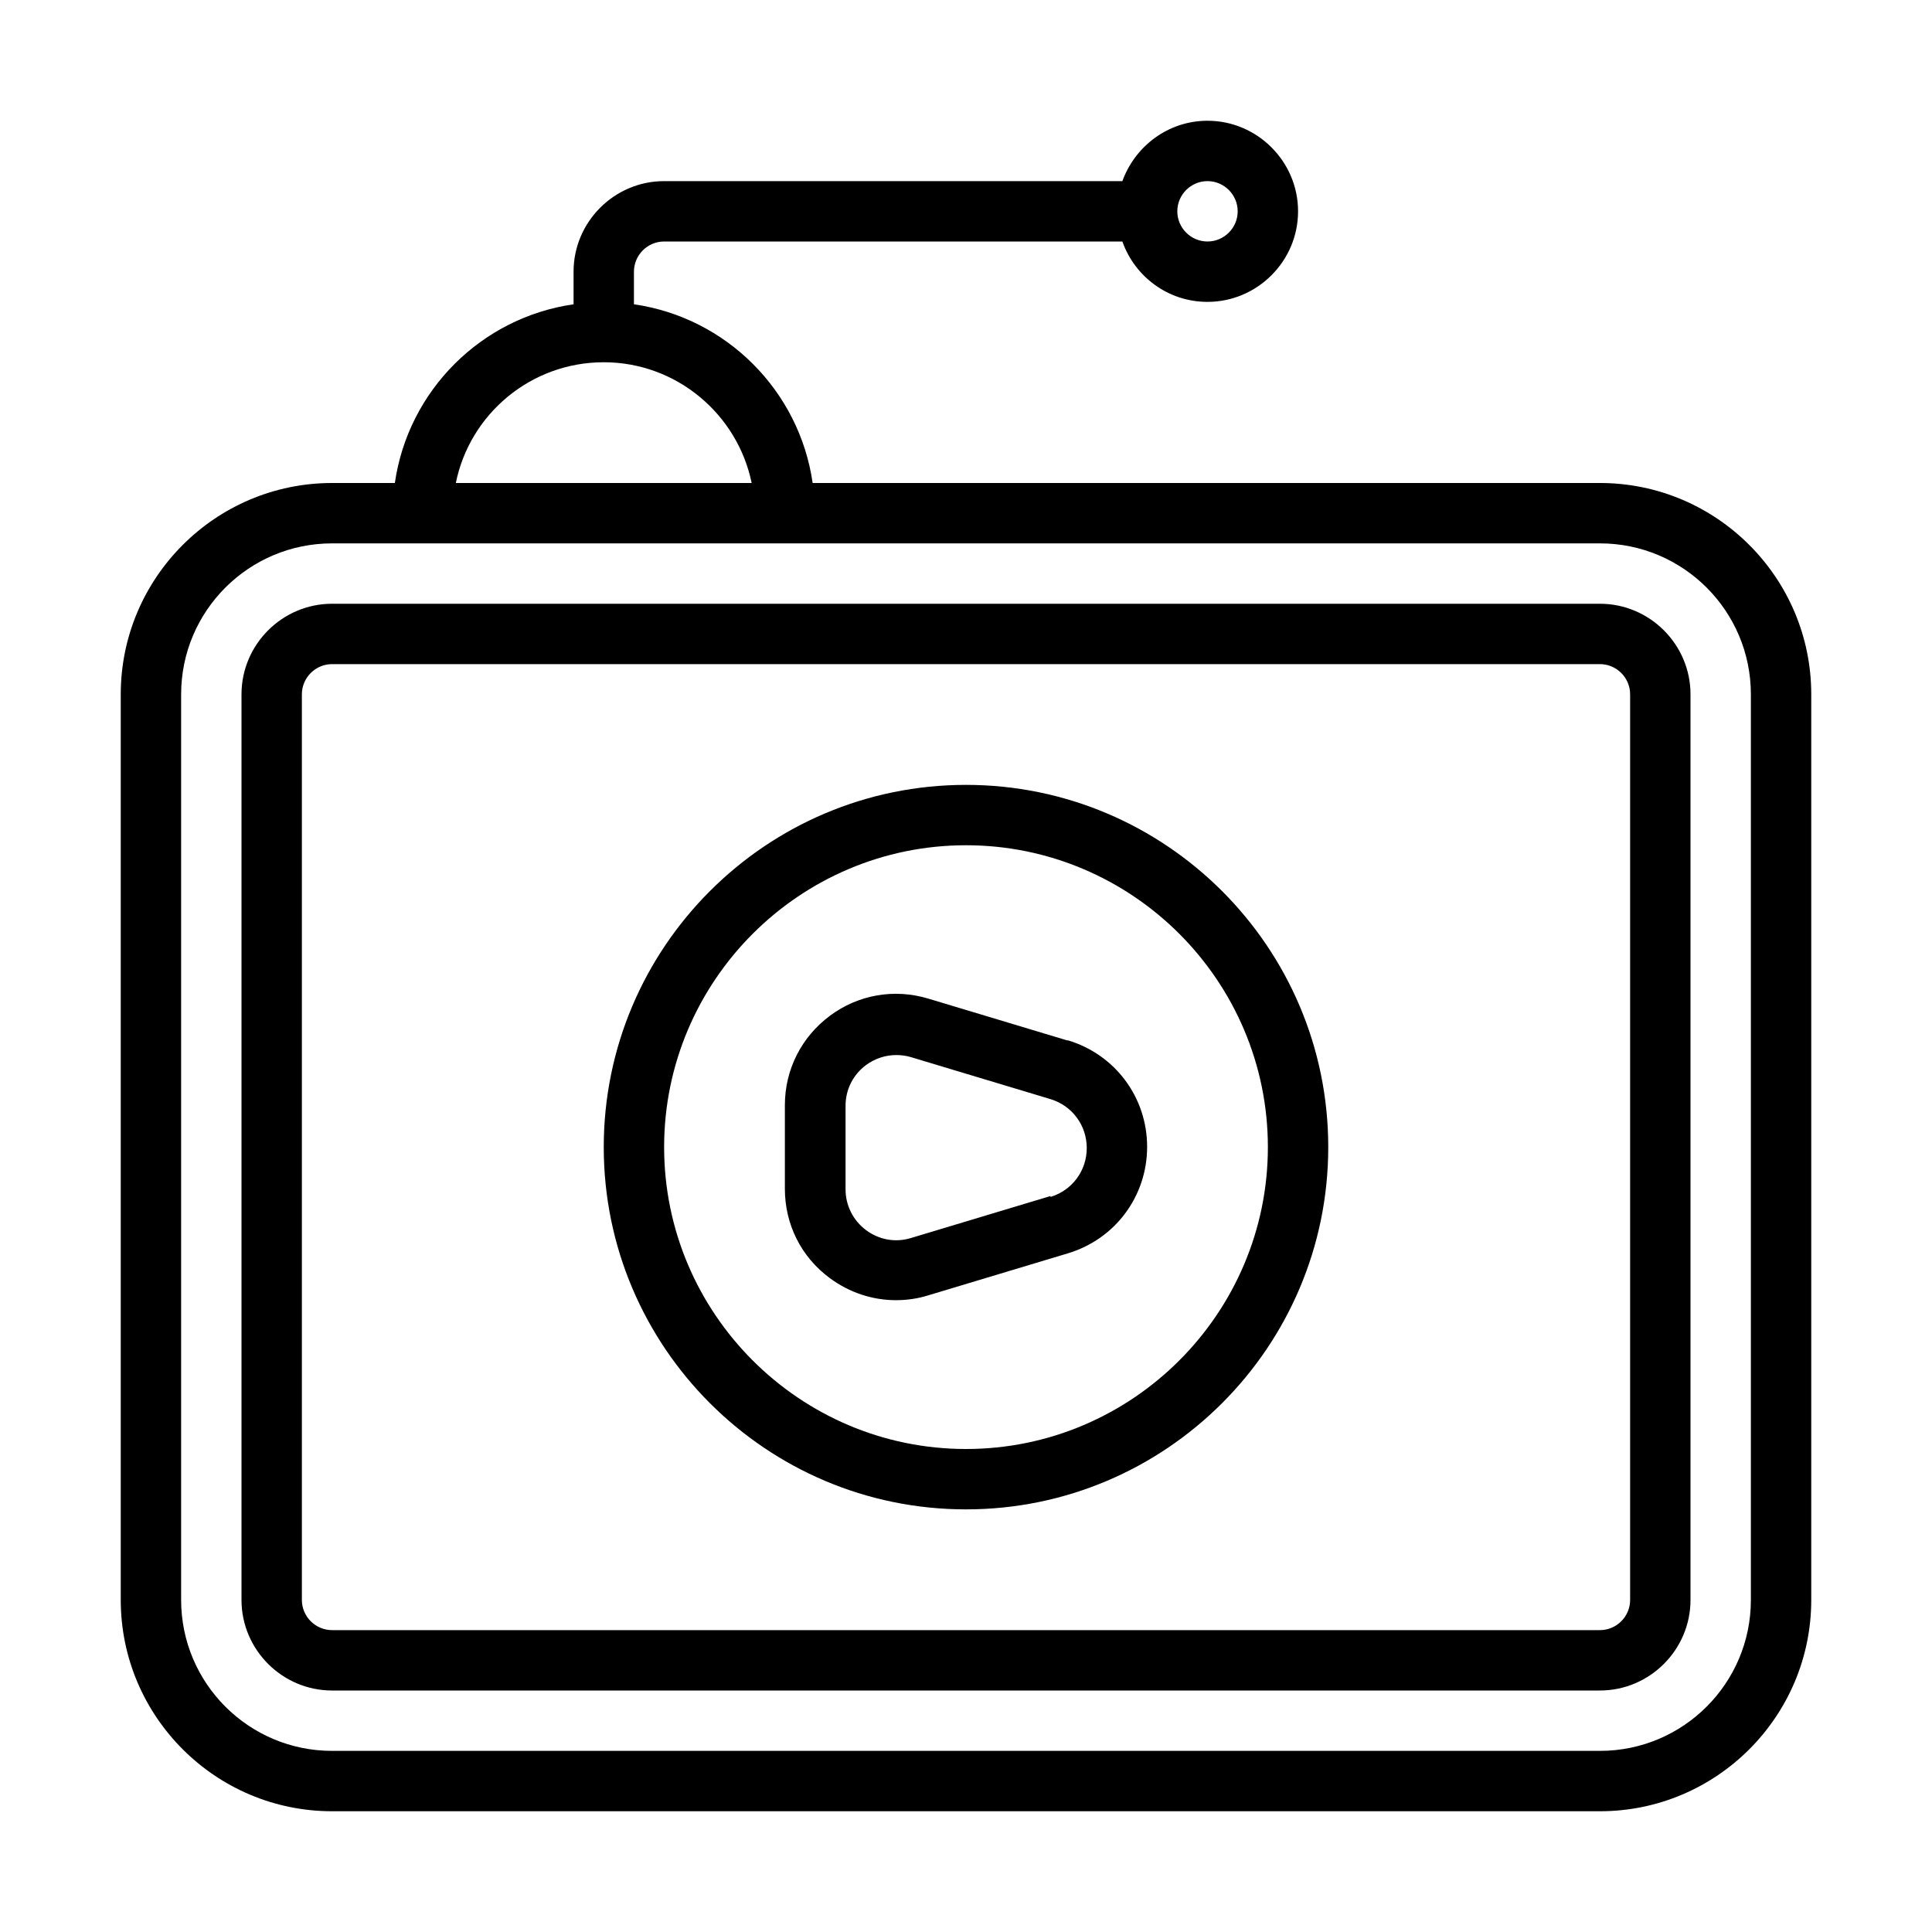 <?xml version="1.0" encoding="UTF-8"?>
<svg id="Expanded" xmlns="http://www.w3.org/2000/svg" viewBox="0 0 64 64">
  <path d="M53,16h-26.08c-.44-3.06-2.86-5.48-5.92-5.92v-1.08c0-.55.45-1,1-1h15.18c.41,1.16,1.51,2,2.82,2,1.65,0,3-1.35,3-3s-1.35-3-3-3c-1.3,0-2.4.84-2.82,2h-15.18c-1.65,0-3,1.35-3,3v1.08c-3.06.44-5.48,2.86-5.92,5.92h-2.08c-3.86,0-7,3.14-7,7v30c0,3.86,3.14,7,7,7h42c3.86,0,7-3.14,7-7v-30c0-3.86-3.14-7-7-7ZM40,6c.55,0,1,.45,1,1s-.45,1-1,1-1-.45-1-1,.45-1,1-1ZM20,12c2.41,0,4.43,1.72,4.9,4h-9.8c.46-2.28,2.48-4,4.9-4ZM58,53c0,2.76-2.24,5-5,5H11c-2.76,0-5-2.24-5-5v-30c0-2.76,2.24-5,5-5h42c2.76,0,5,2.24,5,5v30ZM53,20H11c-1.65,0-3,1.35-3,3v30c0,1.65,1.35,3,3,3h42c1.65,0,3-1.35,3-3v-30c0-1.65-1.35-3-3-3ZM54,53c0,.55-.45,1-1,1H11c-.55,0-1-.45-1-1v-30c0-.55.45-1,1-1h42c.55,0,1,.45,1,1v30ZM32,26c-6.62,0-12,5.38-12,12s5.38,12,12,12,12-5.38,12-12-5.38-12-12-12ZM32,48c-5.51,0-10-4.49-10-10s4.49-10,10-10,10,4.49,10,10-4.49,10-10,10ZM35.37,34.47s0,0,0,0l-4.62-1.39c-1.13-.34-2.32-.13-3.26.57-.94.7-1.49,1.78-1.49,2.96v2.77c0,1.18.54,2.26,1.49,2.96.65.48,1.41.73,2.19.73.36,0,.72-.05,1.07-.16l4.62-1.39c1.57-.47,2.63-1.89,2.63-3.53s-1.06-3.06-2.63-3.53ZM34.8,39.62l-4.62,1.39c-.52.16-1.06.06-1.49-.26-.43-.32-.68-.82-.68-1.35v-2.77c0-.54.25-1.03.68-1.35.3-.22.65-.33,1-.33.16,0,.33.02.49.07l4.62,1.39c.72.22,1.2.87,1.2,1.62s-.48,1.4-1.2,1.62Z"/>
</svg>